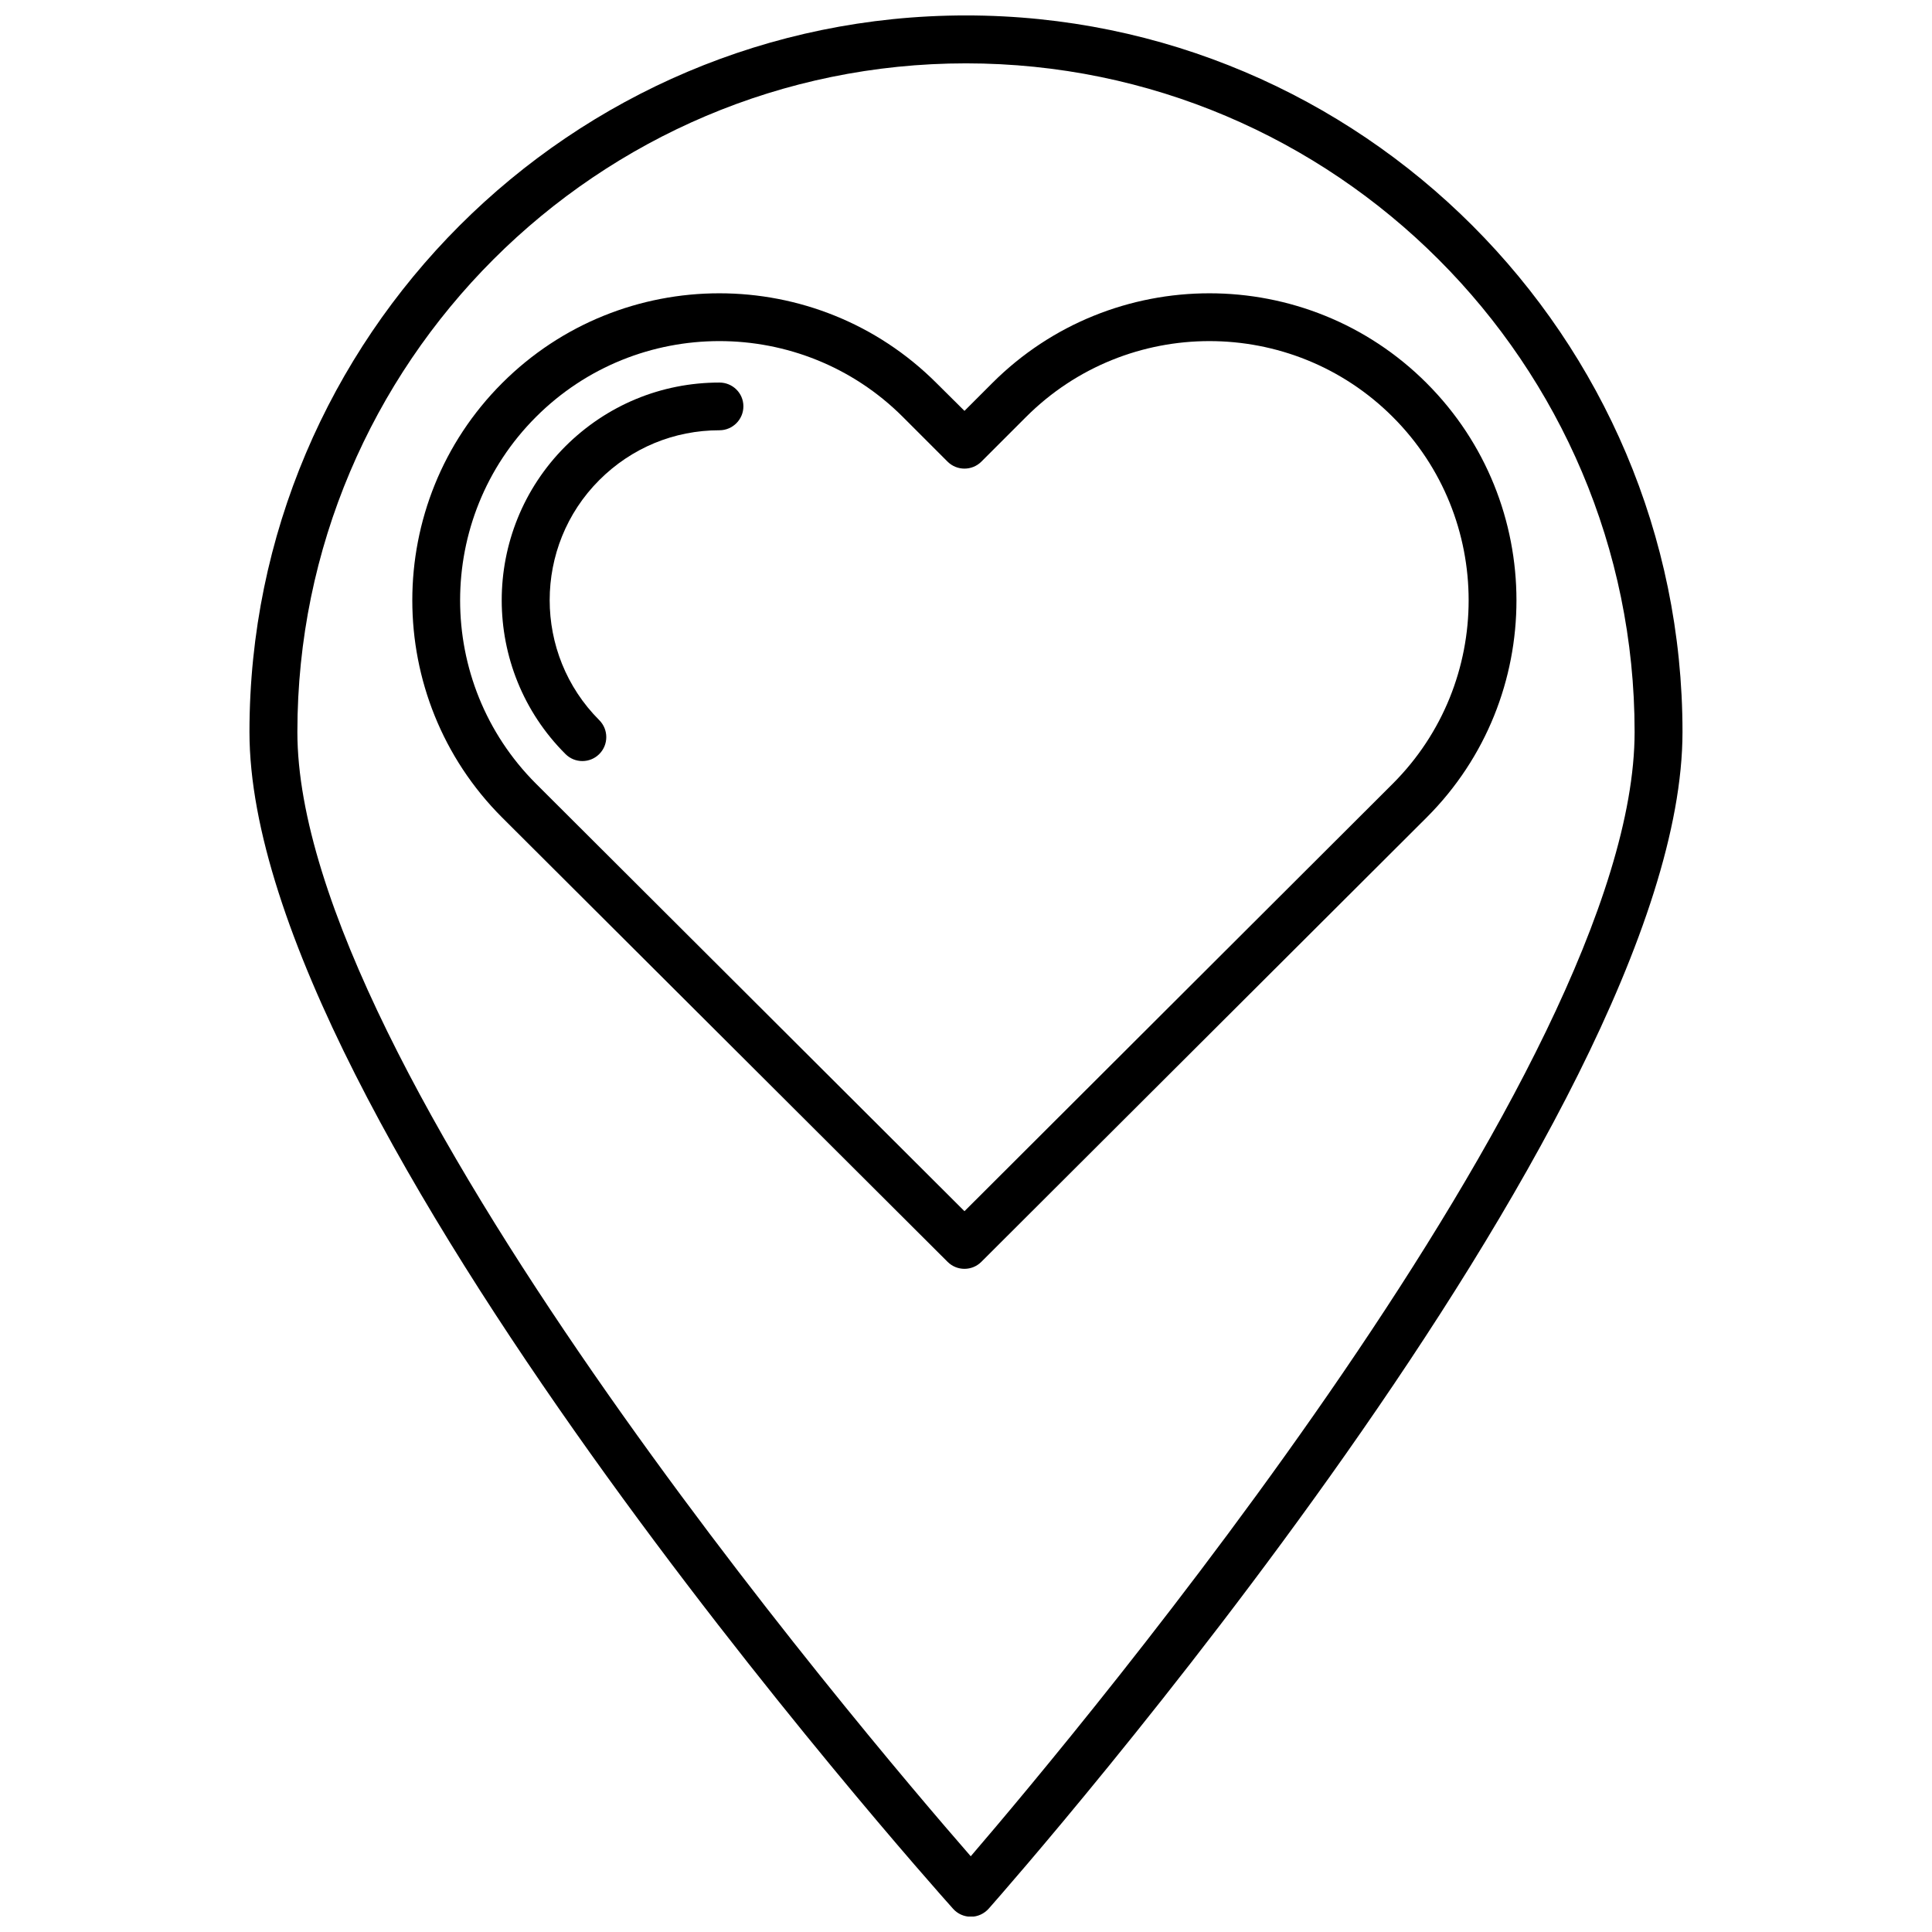 <?xml version="1.0" encoding="UTF-8"?>
<!-- Uploaded to: SVG Repo, www.svgrepo.com, Generator: SVG Repo Mixer Tools -->
<svg width="800px" height="800px" version="1.1" viewBox="144 144 512 512" xmlns="http://www.w3.org/2000/svg">
 <defs>
  <clipPath id="a">
   <path d="m210 148.09h380v503.81h-380z"/>
  </clipPath>
 </defs>
 <path d="m522.07 245.53c-31.738-31.738-83.379-31.738-115.12 0l-7.356 7.356-7.406-7.356c-31.738-31.738-83.379-31.738-115.12 0-31.738 31.738-31.738 83.379 0 115.12l118.04 117.74c1.258 1.258 2.871 1.863 4.484 1.863s3.223-0.605 4.484-1.863l118.04-117.79c31.691-31.695 31.691-83.336-0.051-115.07zm-8.965 106.15-113.51 113.3-113.56-113.3c-26.801-26.801-26.801-70.383 0-97.184 13.402-13.402 30.984-20.102 48.617-20.102 17.582 0 35.215 6.699 48.617 20.102l11.84 11.84c2.469 2.469 6.5 2.469 8.969 0l11.84-11.84c26.801-26.801 70.383-26.801 97.184 0 26.805 26.801 26.805 70.379 0.004 97.184z"/>
 <path d="m334.66 245.38c-15.418 0-29.875 5.996-40.809 16.879-22.52 22.52-22.52 59.098 0 81.566 1.258 1.258 2.871 1.863 4.484 1.863s3.223-0.605 4.484-1.863c2.469-2.469 2.469-6.5 0-8.969-17.531-17.531-17.531-46.098 0-63.633 8.516-8.516 19.801-13.199 31.84-13.199 3.477 0 6.348-2.82 6.348-6.348 0-3.527-2.875-6.297-6.348-6.297z"/>
 <g clip-path="url(#a)">
  <path d="m400 148.09c-104.69 0-189.89 85.195-189.89 189.89 0 102.62 178.85 303.34 186.46 311.86 1.211 1.359 2.922 2.117 4.734 2.117s3.527-0.805 4.734-2.168c7.508-8.516 183.84-209.23 183.84-311.81 0-104.69-85.191-189.89-189.88-189.89zm1.258 487.84c-28.816-33.051-178.45-209.13-178.45-297.95 0-97.738 79.5-177.19 177.19-177.19 97.688 0 177.19 79.5 177.19 177.19-0.004 88.77-147.47 264.8-175.93 297.95z"/>
 </g>
</svg>